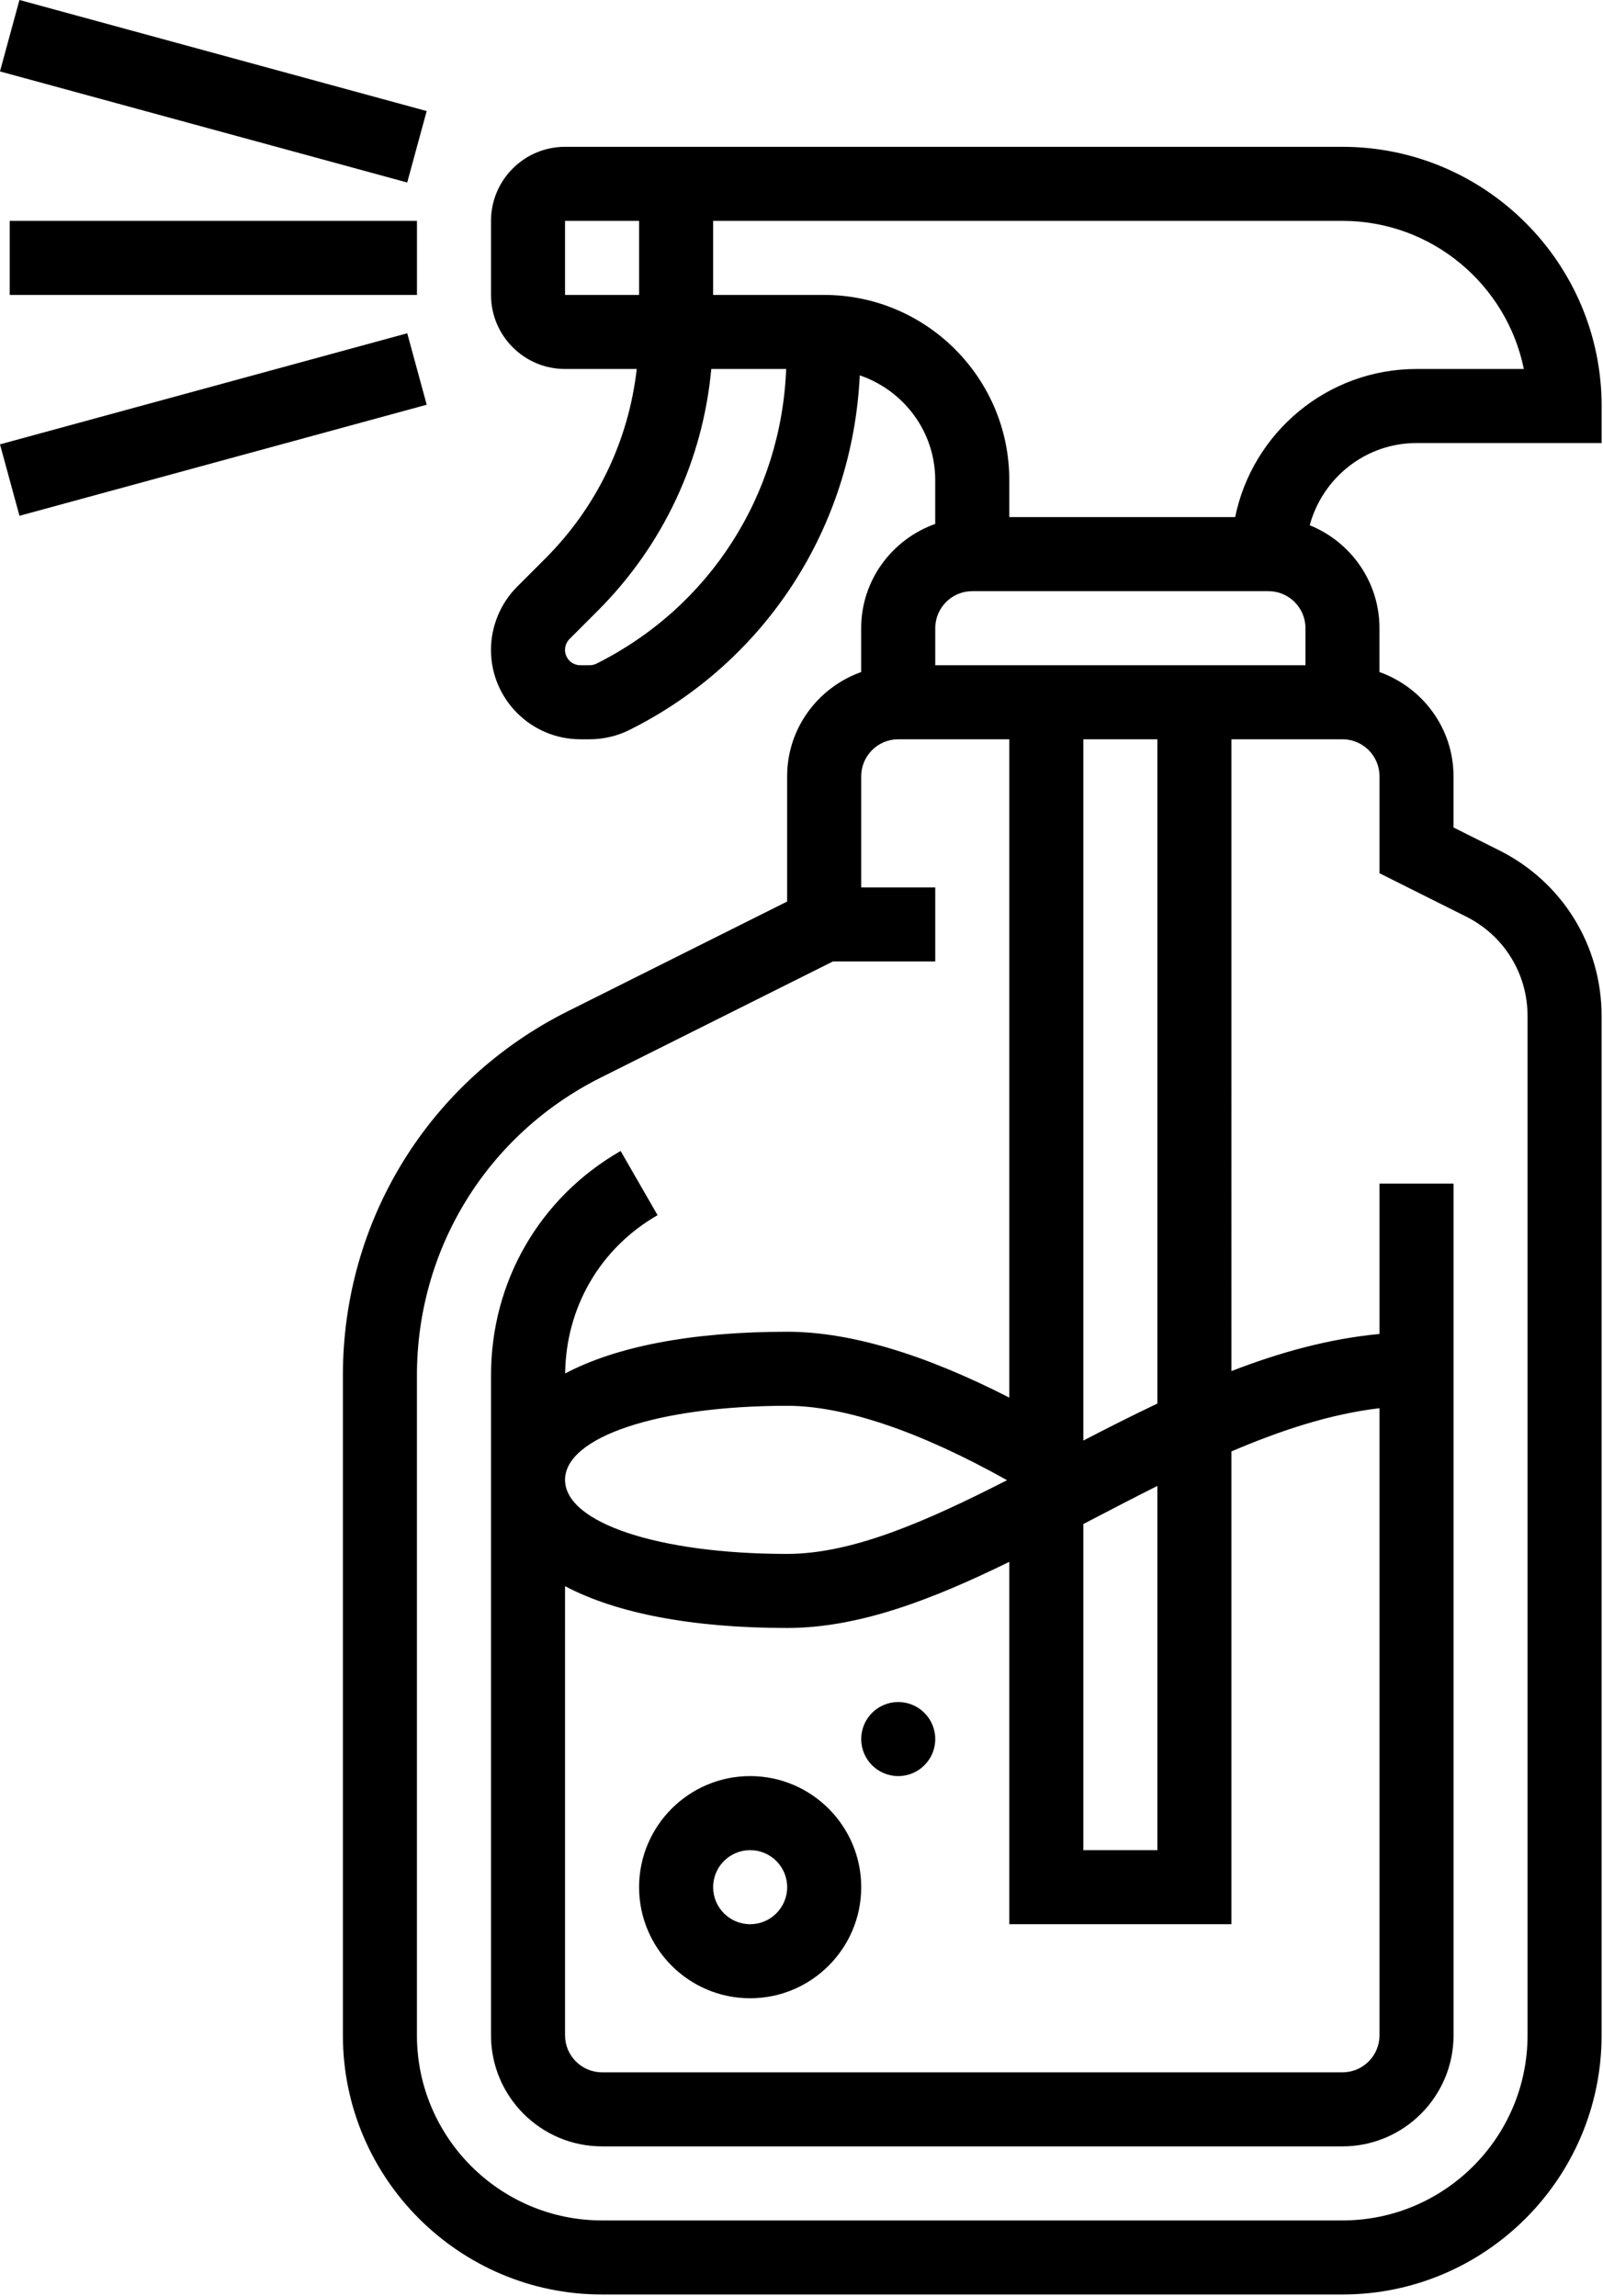 <?xml version="1.0" encoding="UTF-8"?><svg xmlns="http://www.w3.org/2000/svg" xmlns:xlink="http://www.w3.org/1999/xlink" height="62.0" preserveAspectRatio="xMidYMid meet" version="1.0" viewBox="-0.0 -0.0 43.3 62.0" width="43.3" zoomAndPan="magnify"><g id="change1_1"><path d="M38.263,11.965h5v-1c0-3.859-3.141-7-7-7h-21c-1.103,0-2,0.897-2,2v2c0,1.103,0.897,2,2,2H17.2 c-0.221,1.934-1.076,3.725-2.473,5.121l-0.758,0.758c-0.449,0.449-0.707,1.071-0.707,1.707c0,1.331,1.083,2.414,2.414,2.414h0.252 c0.375,0,0.749-0.089,1.08-0.255c3.692-1.846,6.021-5.483,6.216-9.573c1.181,0.403,2.038,1.512,2.038,2.828v1.184 c-1.161,0.414-2,1.514-2,2.816v1.184c-1.161,0.414-2,1.514-2,2.816v3.382l-5.919,2.96c-3.751,1.874-6.081,5.645-6.081,9.839v17.819 c0,3.859,3.141,7,7,7h20c3.859,0,7-3.141,7-7V27.437c0-1.905-1.059-3.618-2.764-4.472l-1.236-0.618v-1.382 c0-1.302-0.839-2.402-2-2.816v-1.184c0-1.259-0.782-2.336-1.884-2.78C35.724,12.91,36.88,11.965,38.263,11.965z M15.263,5.965h2v2 h-2V5.965z M16.112,17.922c-0.056,0.028-0.119,0.043-0.184,0.043h-0.252c-0.229,0-0.414-0.186-0.414-0.414 c0-0.109,0.044-0.216,0.121-0.293l0.758-0.758c1.775-1.775,2.844-4.066,3.072-6.535h2.023 C21.102,13.363,19.177,16.39,16.112,17.922z M22.263,7.965h-3v-2h17c2.415,0,4.435,1.721,4.899,4h-2.899 c-2.414,0-4.434,1.721-4.899,4h-6.101v-1C27.263,10.208,25.02,7.965,22.263,7.965z M26.263,15.965h8c0.552,0,1,0.448,1,1v1h-10v-1 C25.263,16.413,25.711,15.965,26.263,15.965z M21.263,37.965c1.545,0,3.588,0.692,5.939,2.009 c-2.144,1.094-4.162,1.991-5.939,1.991c-3.477,0-6-0.841-6-2S17.786,37.965,21.263,37.965z M15.263,42.836 c1.376,0.728,3.417,1.129,6,1.129c1.949,0,3.938-0.777,6-1.786v9.786h6V39.197c1.339-0.572,2.679-1.013,4-1.167v16.935 c0,0.552-0.448,1-1,1h-20c-0.552,0-1-0.448-1-1V42.836z M31.263,49.965h-2v-8.807c0.066-0.034,0.13-0.068,0.196-0.102 c0.597-0.312,1.2-0.624,1.804-0.927V49.965z M29.263,38.904V19.965h2v17.939C30.591,38.224,29.924,38.56,29.263,38.904z M39.604,24.754c1.022,0.512,1.658,1.54,1.658,2.683v27.528c0,2.757-2.243,5-5,5h-20c-2.757,0-5-2.243-5-5V37.146 c0-3.432,1.906-6.517,4.976-8.05l6.261-3.131h2.764v-2h-2v-3c0-0.552,0.448-1,1-1h3v17.779c-2.295-1.175-4.311-1.779-6-1.779 c-2.581,0-4.62,0.399-5.997,1.127c0.019-1.788,0.947-3.385,2.496-4.275l-0.998-1.734c-2.192,1.262-3.501,3.528-3.501,6.063v17.819 c0,1.654,1.346,3,3,3h20c1.654,0,3-1.346,3-3v-23h-2v4.06c-1.357,0.128-2.689,0.494-4,1.003V19.965h3c0.552,0,1,0.448,1,1v2.618 L39.604,24.754z" fill="inherit"/><path d="M0.263 5.965H11.263V7.965H0.263z" fill="inherit"/><path d="M0.062 10.465H11.464V12.465H0.062z" fill="inherit" transform="rotate(-15.254 5.763 11.465)"/><path d="M4.763 -3.236H6.763V8.166H4.763z" fill="inherit" transform="rotate(-74.746 5.762 2.465)"/><path d="M20.263,53.965c1.654,0,3-1.346,3-3s-1.346-3-3-3s-3,1.346-3,3S18.608,53.965,20.263,53.965z M20.263,49.965 c0.552,0,1,0.448,1,1s-0.448,1-1,1s-1-0.448-1-1S19.711,49.965,20.263,49.965z" fill="inherit"/><circle cx="24.263" cy="46.965" fill="inherit" r="1"/></g></svg>